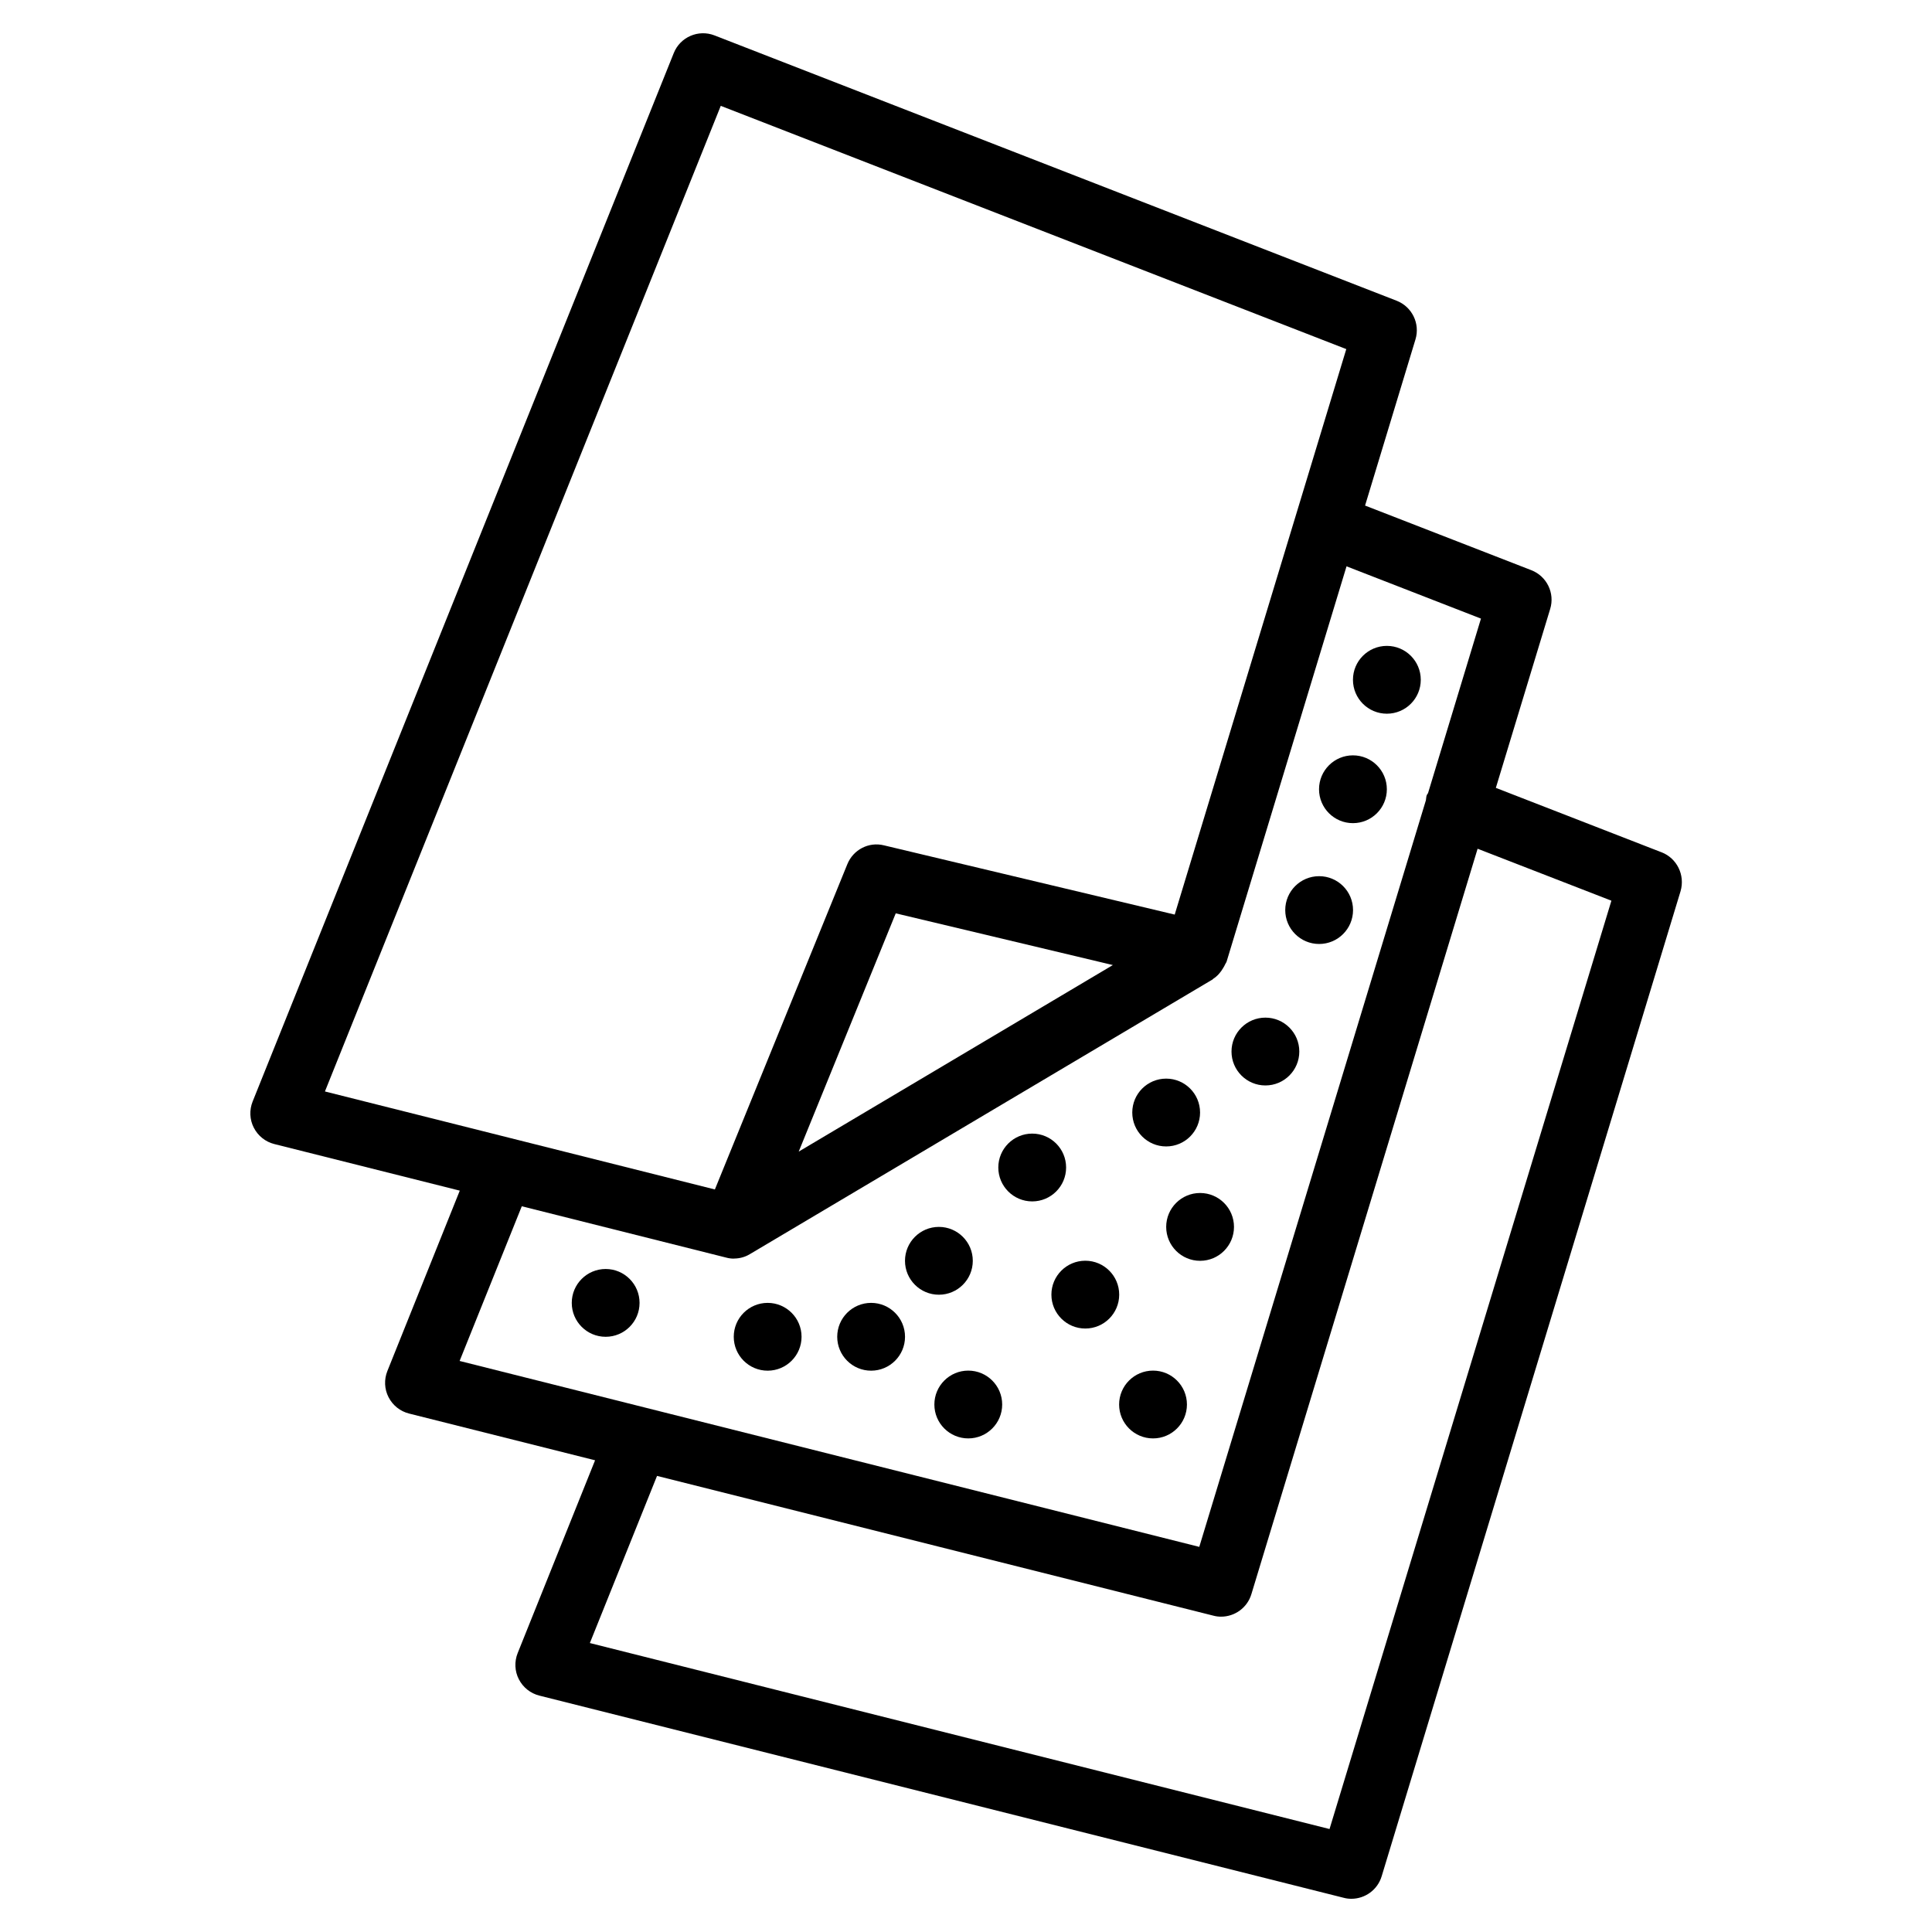 <?xml version="1.0" encoding="UTF-8"?>
<!-- Uploaded to: ICON Repo, www.svgrepo.com, Generator: ICON Repo Mixer Tools -->
<svg fill="#000000" width="800px" height="800px" version="1.1" viewBox="144 144 512 512" xmlns="http://www.w3.org/2000/svg">
 <g>
  <path d="m584.31 369.86-43.895-17.066 14.402-47.422c1.281-4.199-0.902-8.668-4.996-10.266l-44.062-17.129 13.352-44.02c1.281-4.199-0.902-8.668-4.996-10.266l-180.74-70.301c-4.281-1.68-9.133 0.418-10.832 4.703l-111.59 277.82c-0.902 2.246-0.797 4.809 0.316 6.949 1.113 2.164 3.086 3.738 5.438 4.324l49.141 12.344-19.188 47.801c-0.902 2.246-0.797 4.809 0.316 6.949 1.113 2.164 3.086 3.738 5.438 4.324l49.289 12.387-20.512 51.09c-0.902 2.246-0.797 4.809 0.316 6.949 1.113 2.164 3.086 3.738 5.438 4.324l213.11 53.57c0.691 0.188 1.363 0.273 2.059 0.273 3.633 0 6.949-2.352 8.039-5.961l79.223-261.1c1.215-4.219-0.949-8.691-5.062-10.285zm-249.3-197.81 165.77 64.465-45.469 149.86-77.039-18.348c-4.051-1.008-8.164 1.156-9.719 4.996l-35.102 86.195-103.34-25.969zm103.91 227.7-83.254 49.438 25.715-63.145zm-156.64 63.922 54.16 13.602c0.672 0.188 1.363 0.273 2.035 0.273 0.02 0 0.02-0.02 0.043-0.02 1.449 0 2.918-0.379 4.219-1.176l122.21-72.547c0.043-0.02 0.105-0.062 0.148-0.082l0.211-0.125c0.082-0.043 0.105-0.148 0.188-0.188 1.133-0.734 2.016-1.742 2.707-2.961 0.168-0.316 0.355-0.566 0.484-0.902 0.105-0.25 0.293-0.441 0.379-0.715l31.781-104.75 35.625 13.855-14.023 46.246c-0.082 0.188-0.25 0.316-0.336 0.523-0.168 0.441-0.148 0.902-0.23 1.363l-60.059 197.87-196.02-49.27zm214.06 165.04-196.02-49.289 17.801-44.293 147.41 37.031c0.691 0.188 1.363 0.273 2.059 0.273 3.633 0 6.949-2.352 8.039-5.961l59.953-197.55 35.457 13.77z"/>
  <path d="m383.84 498.26c0 4.961-4.023 8.984-8.984 8.984-4.965 0-8.984-4.023-8.984-8.984 0-4.961 4.019-8.984 8.984-8.984 4.961 0 8.984 4.023 8.984 8.984"/>
  <path d="m409.59 516.21c0 4.961-4.023 8.984-8.988 8.984-4.961 0-8.984-4.023-8.984-8.984 0-4.961 4.023-8.984 8.984-8.984 4.965 0 8.988 4.023 8.988 8.984"/>
  <path d="m401.8 478.13c0 4.961-4.023 8.984-8.984 8.984-4.965 0-8.984-4.023-8.984-8.984 0-4.965 4.019-8.988 8.984-8.988 4.961 0 8.984 4.023 8.984 8.988"/>
  <path d="m426.53 453.4c0 4.961-4.019 8.984-8.984 8.984-4.961 0-8.984-4.023-8.984-8.984 0-4.961 4.023-8.984 8.984-8.984 4.965 0 8.984 4.023 8.984 8.984"/>
  <path d="m440.6 487.09c0 4.965-4.023 8.984-8.984 8.984-4.961 0-8.984-4.019-8.984-8.984 0-4.961 4.023-8.984 8.984-8.984 4.961 0 8.984 4.023 8.984 8.984"/>
  <path d="m471.02 469.14c0 4.965-4.023 8.988-8.984 8.988-4.965 0-8.984-4.023-8.984-8.988 0-4.961 4.019-8.984 8.984-8.984 4.961 0 8.984 4.023 8.984 8.984"/>
  <path d="m458.55 516.21c0 4.961-4.023 8.984-8.984 8.984-4.965 0-8.988-4.023-8.988-8.984 0-4.961 4.023-8.984 8.988-8.984 4.961 0 8.984 4.023 8.984 8.984"/>
  <path d="m462.03 438.83c0 4.965-4.023 8.988-8.984 8.988-4.965 0-8.984-4.023-8.984-8.988 0-4.961 4.019-8.984 8.984-8.984 4.961 0 8.984 4.023 8.984 8.984"/>
  <path d="m488.33 422.67c0 4.961-4.019 8.984-8.984 8.984-4.961 0-8.984-4.023-8.984-8.984 0-4.965 4.023-8.988 8.984-8.988 4.965 0 8.984 4.023 8.984 8.988"/>
  <path d="m502.57 385.18c0 4.961-4.023 8.984-8.984 8.984-4.965 0-8.984-4.023-8.984-8.984 0-4.965 4.019-8.984 8.984-8.984 4.961 0 8.984 4.019 8.984 8.984"/>
  <path d="m511.53 353.16c0 4.965-4.023 8.984-8.988 8.984-4.961 0-8.984-4.019-8.984-8.984 0-4.961 4.023-8.984 8.984-8.984 4.965 0 8.988 4.023 8.988 8.984"/>
  <path d="m520.52 324.15c0 4.965-4.023 8.988-8.984 8.988-4.965 0-8.988-4.023-8.988-8.988 0-4.961 4.023-8.984 8.988-8.984 4.961 0 8.984 4.023 8.984 8.984"/>
  <path d="m356.42 498.26c0 4.961-4.023 8.984-8.984 8.984-4.961 0-8.984-4.023-8.984-8.984 0-4.961 4.023-8.984 8.984-8.984 4.961 0 8.984 4.023 8.984 8.984"/>
  <path d="m313.49 489.28c0 4.961-4.019 8.984-8.984 8.984-4.961 0-8.984-4.023-8.984-8.984 0-4.961 4.023-8.984 8.984-8.984 4.965 0 8.984 4.023 8.984 8.984"/>
 </g>
</svg>